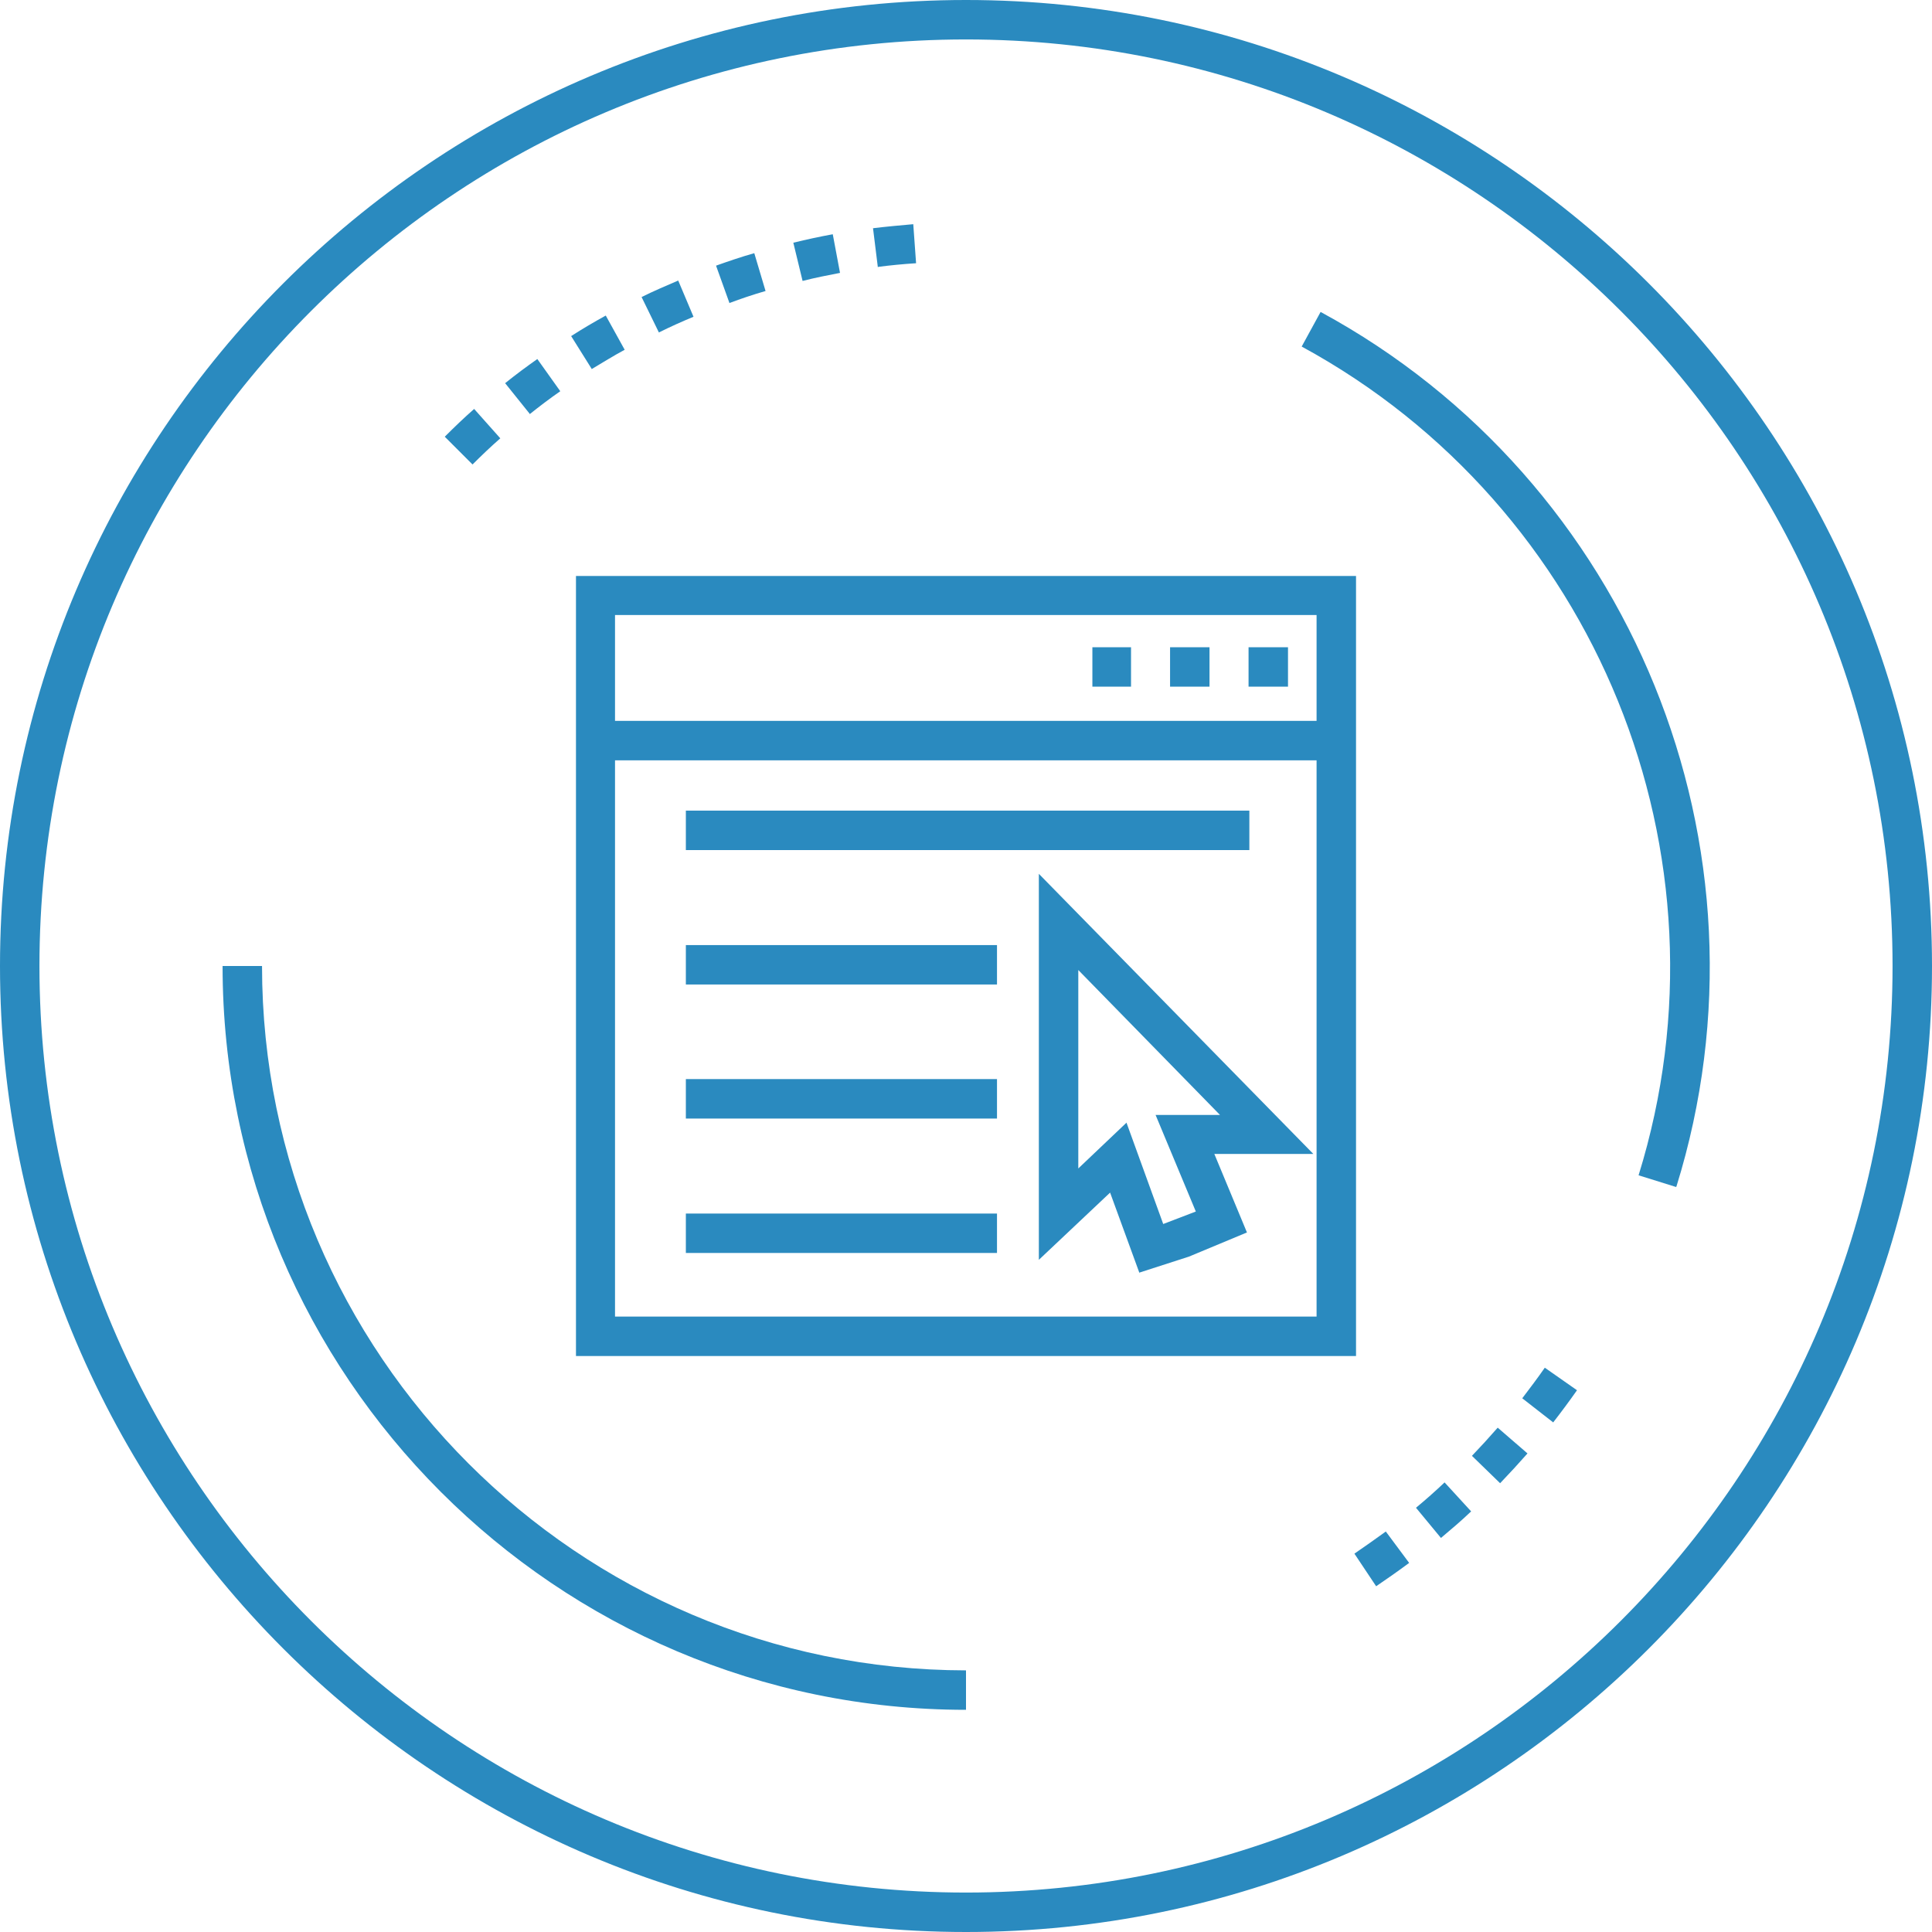 <?xml version="1.0" encoding="UTF-8"?>
<svg xmlns="http://www.w3.org/2000/svg" viewBox="0 0 48 48"><path d="M24 48C10.77 48 0 37.23 0 24S10.77 0 24 0s24 10.77 24 24-10.77 24-24 24zM24 .98C11.3.98.98 11.3.98 24S11.31 47.02 24 47.02 47.02 36.69 47.02 24 36.7.98 24 .98z" style="fill: #2a8abf;"/><path d="M24 42.48C13.82 42.48 5.53 34.19 5.53 24h.98c0 9.64 7.85 17.49 17.49 17.5v.98zM34.19 39.41l-.54-.81c.26-.18.52-.36.78-.55l.58.78c-.27.2-.54.39-.82.58zm1.61-1.2l-.62-.75c.24-.2.48-.41.71-.63l.66.72c-.24.23-.5.45-.75.66zm1.47-1.36l-.7-.68c.22-.23.43-.46.64-.7l.74.64c-.22.25-.45.5-.68.74zm1.32-1.51l-.77-.6c.19-.25.38-.5.56-.76l.8.56c-.19.27-.39.54-.6.81zM41.64 29.49l-.93-.29c2.47-7.96-1.05-16.61-8.37-20.59l.47-.86c7.73 4.19 11.45 13.33 8.84 21.73zM11.74 11.54l-.69-.69c.24-.24.48-.47.73-.69l.65.73c-.24.21-.47.43-.69.65zm1.42-1.26l-.61-.76c.26-.21.53-.41.8-.6l.57.8c-.26.18-.51.37-.76.57zm1.55-1.1l-.52-.83c.28-.18.57-.35.86-.51l.47.85c-.28.15-.55.32-.82.48zm1.66-.92l-.43-.88c.3-.15.61-.28.91-.41l.38.9c-.29.12-.58.25-.86.39zm1.75-.74l-.33-.92c.31-.11.63-.22.95-.31l.28.94c-.31.09-.61.19-.9.3zm1.82-.54l-.23-.95c.33-.08.65-.15.98-.21l.18.96c-.31.06-.62.12-.93.2zm1.87-.34l-.12-.97c.33-.04.66-.07 1-.1l.07.97c-.32.02-.63.05-.94.09z" style="fill: #2a8abf;"/><path d="M33.69 33.69H14.31V14.31h19.38v19.38zm-18.41-.98h17.43V15.28H15.28v17.43z" style="fill: #2a8abf;"/><path d="M14.8 17.91h18.41v.98H14.8zM32 17.06h-.98v-.98H32v.98zm-1.95 0h-.98v-.98h.98v.98zm-1.95 0h-.96v-.98h.96v.98zM17.04 20.14h14v.98h-14zM17.04 23.48h7.73v.98h-7.73zM17.04 26.81h7.73v.98h-7.73zM17.04 30.15h7.73v.98h-7.73zM28.31 31.63l-.73-2-1.77 1.67v-9.59l6.82 6.96h-2.46l.81 1.95-1.44.6-1.24.4zm-.32-3.73l.91 2.51.81-.31-1-2.4h1.6l-3.52-3.6v4.93l1.2-1.14z" style="fill: #2a8abf;"/></svg>
